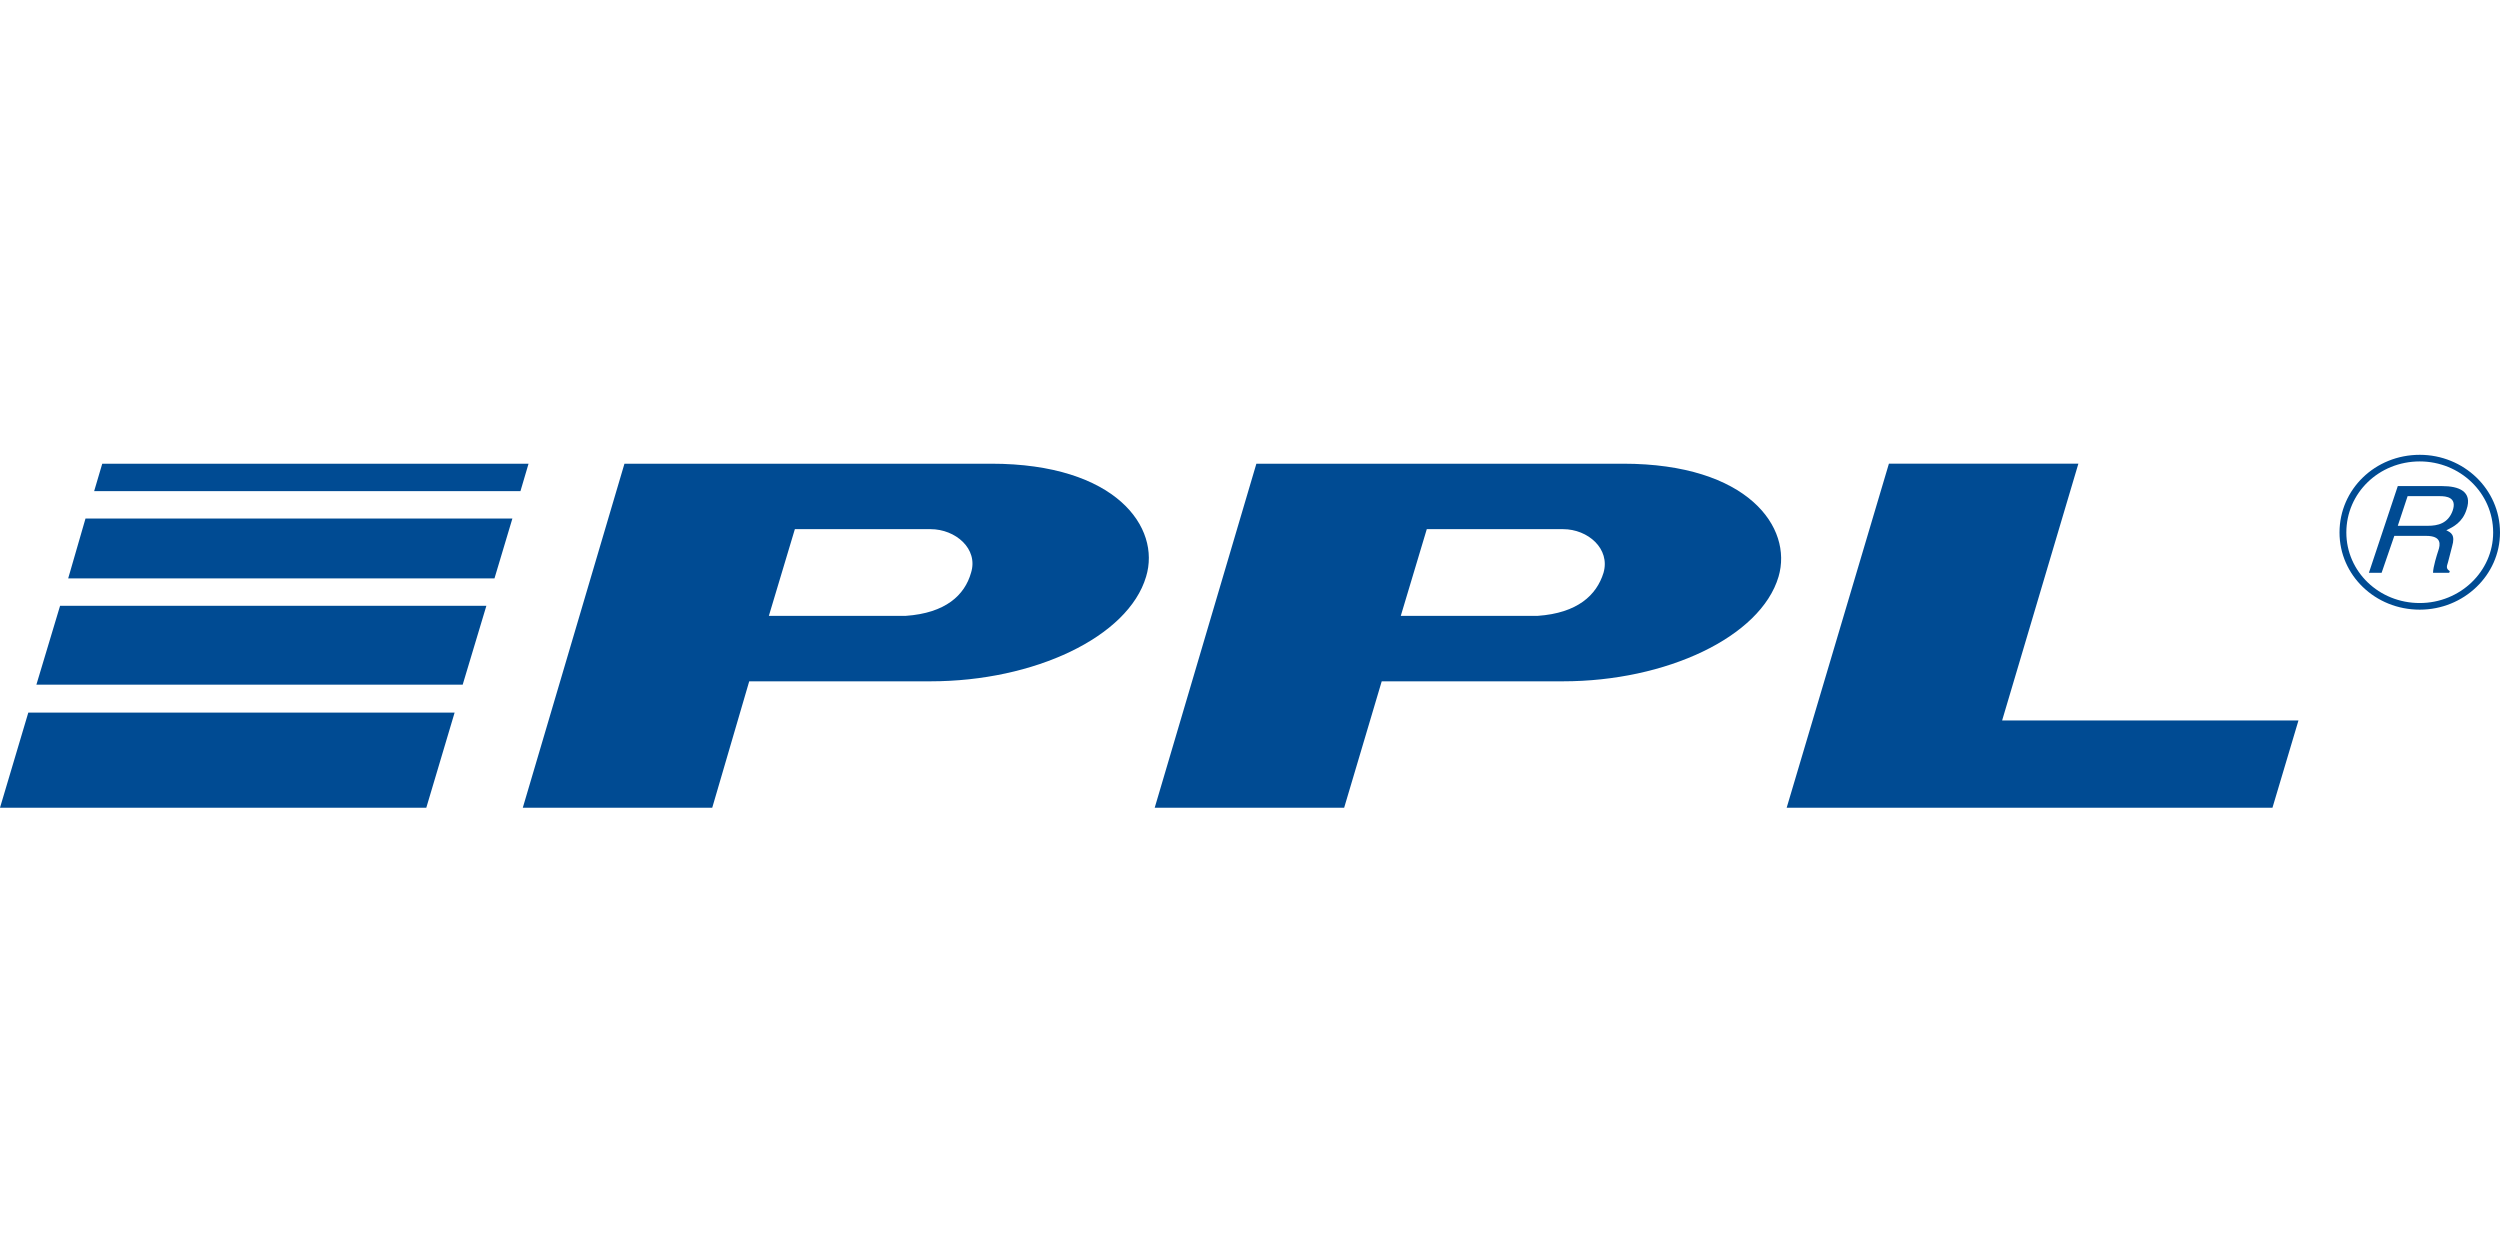 <svg width="160" height="80" viewBox="0 0 160 80" fill="none" xmlns="http://www.w3.org/2000/svg">
<path fill-rule="evenodd" clip-rule="evenodd" d="M147.102 46.109L145.438 51.694H114.347L120.89 29.676H133.016L128.136 46.109H147.102Z" fill="#004B93"/>
<path fill-rule="evenodd" clip-rule="evenodd" d="M57.968 39.415H49.207L50.871 33.866H59.559C61.148 33.866 62.627 35.119 62.146 36.659C61.74 38.09 60.52 39.236 57.968 39.415ZM63.441 29.677H39.965L33.459 51.694H45.583L47.95 43.604H59.559C66.176 43.604 72.203 40.776 73.349 36.908C74.309 33.76 71.425 29.677 63.441 29.677Z" fill="#004B93"/>
<path fill-rule="evenodd" clip-rule="evenodd" d="M98.411 39.415H89.65L91.314 33.866H100.038C101.628 33.866 103.069 35.119 102.625 36.659C102.182 38.09 100.962 39.236 98.411 39.415ZM103.882 29.677H80.408L73.901 51.694H86.026L88.43 43.604H100.038C106.619 43.604 112.68 40.776 113.827 36.908C114.752 33.76 111.869 29.677 103.882 29.677Z" fill="#004B93"/>
<path fill-rule="evenodd" clip-rule="evenodd" d="M27.283 51.694L29.095 45.608H1.811L0 51.694H27.283Z" fill="#004B93"/>
<path fill-rule="evenodd" clip-rule="evenodd" d="M31.647 37.016L32.793 33.186H5.472L4.364 37.016H31.647Z" fill="#004B93"/>
<path fill-rule="evenodd" clip-rule="evenodd" d="M29.612 43.819L31.128 38.771H3.845L2.329 43.819H29.612Z" fill="#004B93"/>
<path fill-rule="evenodd" clip-rule="evenodd" d="M33.309 31.432L33.827 29.677H6.544L6.026 31.432H33.309Z" fill="#004B93"/>
<path d="M154.863 38.594H154.865V39.018H154.863M151.534 37.274C152.381 38.09 153.556 38.594 154.863 38.594V39.018C153.436 39.018 152.153 38.467 151.226 37.573L151.534 37.274ZM150.166 34.081C150.166 35.33 150.687 36.458 151.534 37.274L151.226 37.573C150.298 36.681 149.729 35.446 149.729 34.081H150.166ZM150.166 34.08H149.729V34.079H150.166V34.08ZM151.534 30.857C150.687 31.677 150.166 32.815 150.166 34.08H149.729C149.729 32.697 150.298 31.454 151.225 30.557L151.534 30.857ZM154.864 29.531C153.557 29.532 152.381 30.036 151.534 30.857L151.225 30.557C152.152 29.659 153.436 29.108 154.864 29.108V29.531ZM154.865 29.531H154.864V29.108H154.865V29.531ZM154.865 29.531H154.864V29.108H154.865V29.531ZM158.18 30.857C157.329 30.036 156.154 29.532 154.865 29.531V29.108C156.273 29.108 157.557 29.659 158.489 30.556L158.18 30.857ZM159.562 34.08C159.562 32.814 159.032 31.677 158.18 30.857L158.489 30.556C159.42 31.454 160 32.697 160 34.08H159.562ZM159.562 34.08H160V34.081H159.562V34.08ZM158.181 37.273C159.032 36.458 159.562 35.329 159.562 34.081H160C160 35.446 159.42 36.681 158.489 37.573L158.181 37.273ZM154.865 38.594C156.155 38.594 157.329 38.089 158.181 37.273L158.489 37.573C157.557 38.467 156.273 39.018 154.865 39.018V38.594Z" fill="#004B93"/>
<path fill-rule="evenodd" clip-rule="evenodd" d="M153.458 33.651H155.381C156.009 33.651 156.674 33.508 156.97 32.684C157.265 31.825 156.564 31.754 156.156 31.754H154.087L153.458 33.651ZM152.423 36.659H151.61L153.458 31.11H156.305C157.34 31.11 158.265 31.432 157.858 32.613C157.598 33.436 157.008 33.722 156.564 33.938C156.859 34.081 157.155 34.224 156.933 34.976L156.674 35.978C156.564 36.3 156.564 36.407 156.786 36.551L156.748 36.659H155.714C155.714 36.3 155.971 35.477 156.045 35.261C156.194 34.833 156.268 34.296 155.271 34.296H153.236L152.423 36.659Z" fill="#004B93"/>
</svg>
